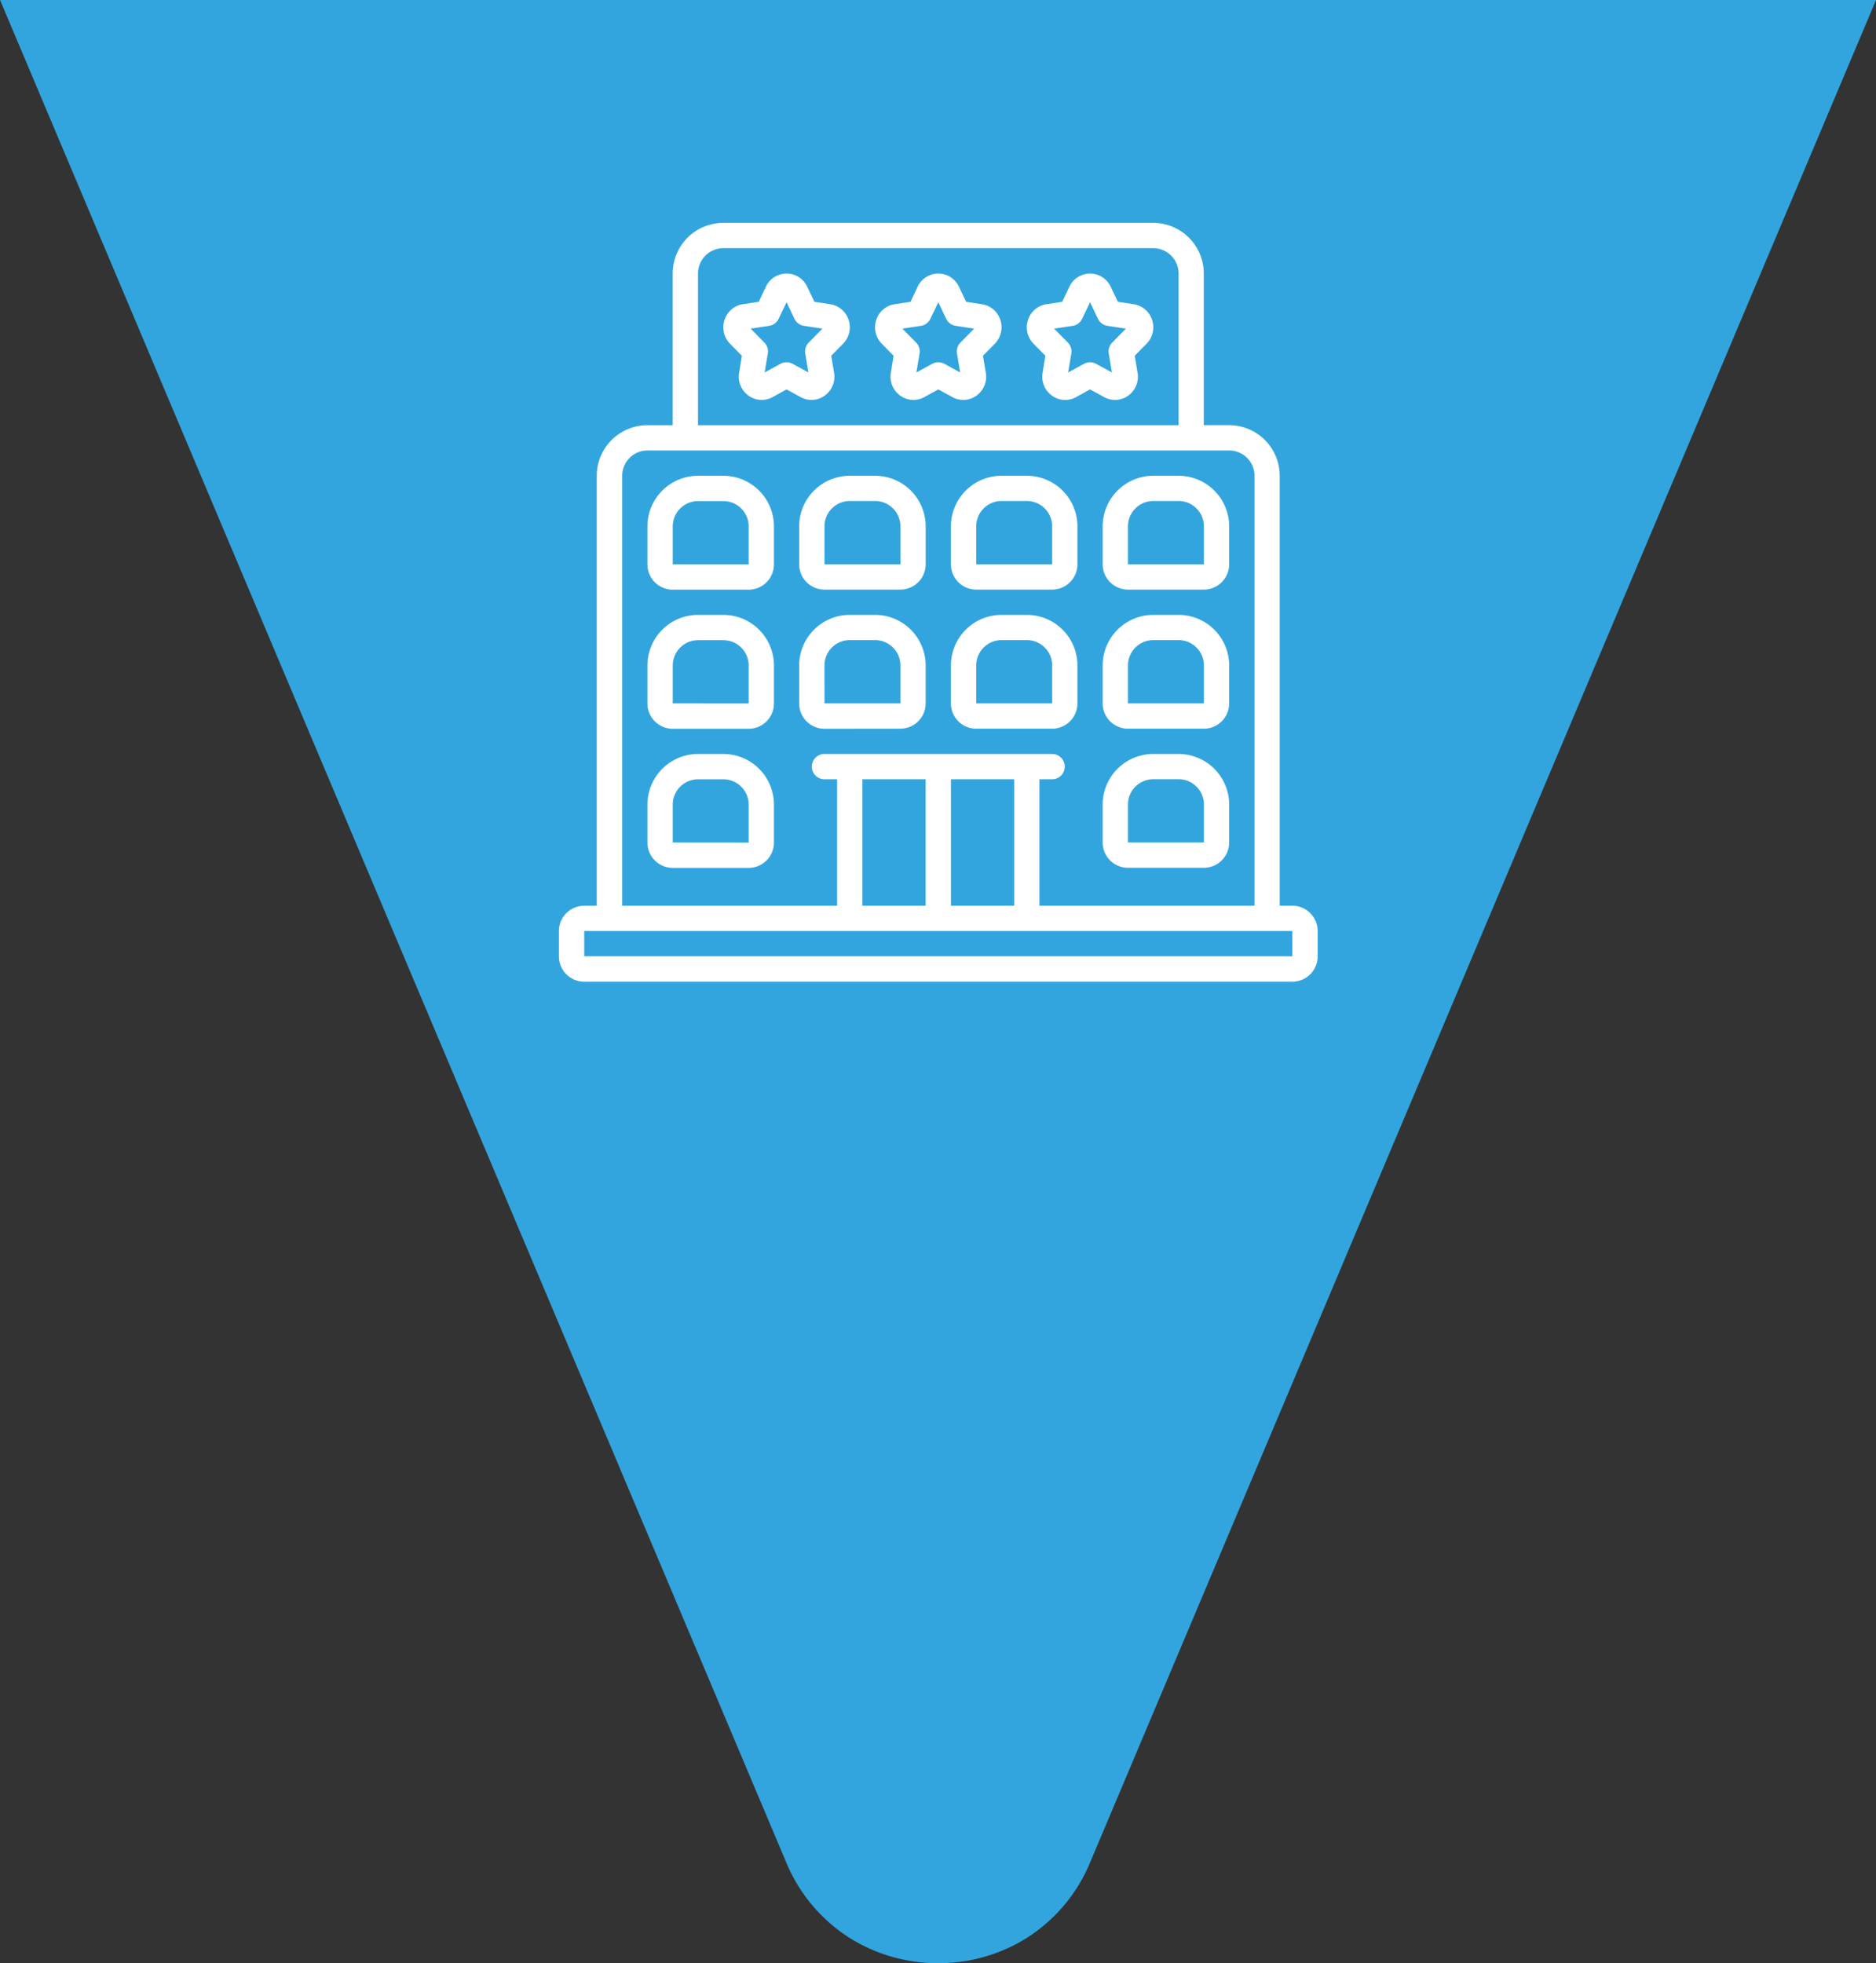 <?xml version="1.0" encoding="UTF-8"?> <svg xmlns="http://www.w3.org/2000/svg" width="177.894" height="186.166" viewBox="0 0 177.894 186.166"><rect x="0" y="0" width="177.894" height="186.166" fill="#333333" stroke="none"/><g id="Group_20187" data-name="Group 20187" transform="translate(-1722.643 -221.001)"><path id="Subtraction_17" data-name="Subtraction 17" d="M-14805.737,5532.167a15.733,15.733,0,0,1-8.391-2.389,15.522,15.522,0,0,1-6.018-7.167L-14894.7,5346h177.894l-74.525,176.61a15.51,15.51,0,0,1-6.013,7.167A15.73,15.73,0,0,1-14805.737,5532.167Z" transform="translate(16617.346 -5125)" fill="#33a5de"></path><g id="_009-hotel" data-name="009-hotel" transform="translate(1775.643 242.137)"><path id="Path_6559" data-name="Path 6559" d="M69.549,64.753h-1.2V23.982a4.8,4.8,0,0,0-4.8-4.8h-2.4V4.8a4.8,4.8,0,0,0-4.8-4.8H15.589a4.8,4.8,0,0,0-4.8,4.8V19.186h-2.4a4.8,4.8,0,0,0-4.8,4.8v40.77H2.4a2.4,2.4,0,0,0-2.4,2.4v2.4a2.4,2.4,0,0,0,2.4,2.4H69.549a2.4,2.4,0,0,0,2.4-2.4v-2.4A2.4,2.4,0,0,0,69.549,64.753ZM13.19,4.8a2.4,2.4,0,0,1,2.4-2.4h40.77a2.4,2.4,0,0,1,2.4,2.4V19.186H13.19ZM6,23.982a2.4,2.4,0,0,1,2.4-2.4h55.16a2.4,2.4,0,0,1,2.4,2.4v40.77H45.567V52.761h1.2a1.2,1.2,0,0,0,0-2.4H25.182a1.2,1.2,0,1,0,0,2.4h1.2V64.753H6ZM34.775,52.761V64.753h-6V52.761Zm2.4,0h6V64.753h-6ZM69.549,69.549H2.4v-2.4H69.549Z" fill="#fff"></path><path id="Path_6560" data-name="Path 6560" d="M14.195,20H11.8A4.8,4.8,0,0,0,7,24.8v3.6a2.4,2.4,0,0,0,2.4,2.4h7.195a2.4,2.4,0,0,0,2.4-2.4V24.8A4.8,4.8,0,0,0,14.195,20ZM9.4,28.394V24.8a2.4,2.4,0,0,1,2.4-2.4h2.4a2.4,2.4,0,0,1,2.4,2.4v3.6Z" transform="translate(1.394 3.982)" fill="#fff"></path><path id="Path_6561" data-name="Path 6561" d="M21.4,30.792h7.195a2.4,2.4,0,0,0,2.4-2.4V24.8a4.8,4.8,0,0,0-4.8-4.8H23.8A4.8,4.8,0,0,0,19,24.8v3.6A2.4,2.4,0,0,0,21.4,30.792Zm0-6a2.4,2.4,0,0,1,2.4-2.4h2.4a2.4,2.4,0,0,1,2.4,2.4v3.6H21.4Z" transform="translate(3.783 3.982)" fill="#fff"></path><path id="Path_6562" data-name="Path 6562" d="M33.4,30.792h7.195a2.4,2.4,0,0,0,2.4-2.4V24.8a4.8,4.8,0,0,0-4.8-4.8H35.8A4.8,4.8,0,0,0,31,24.8v3.6A2.4,2.4,0,0,0,33.4,30.792Zm0-6a2.4,2.4,0,0,1,2.4-2.4h2.4a2.4,2.4,0,0,1,2.4,2.4v3.6H33.4Z" transform="translate(6.173 3.982)" fill="#fff"></path><path id="Path_6563" data-name="Path 6563" d="M45.4,30.792h7.195a2.4,2.4,0,0,0,2.4-2.4V24.8a4.8,4.8,0,0,0-4.8-4.8H47.8A4.8,4.8,0,0,0,43,24.8v3.6A2.4,2.4,0,0,0,45.4,30.792Zm0-6a2.4,2.4,0,0,1,2.4-2.4h2.4a2.4,2.4,0,0,1,2.4,2.4v3.6H45.4Z" transform="translate(8.562 3.982)" fill="#fff"></path><path id="Path_6564" data-name="Path 6564" d="M14.195,31H11.8A4.8,4.8,0,0,0,7,35.8v3.6a2.4,2.4,0,0,0,2.4,2.4h7.195a2.4,2.4,0,0,0,2.4-2.4V35.8A4.8,4.8,0,0,0,14.195,31ZM9.4,39.394V35.8a2.4,2.4,0,0,1,2.4-2.4h2.4a2.4,2.4,0,0,1,2.4,2.4v3.6Z" transform="translate(1.394 6.173)" fill="#fff"></path><path id="Path_6565" data-name="Path 6565" d="M28.593,41.792a2.4,2.4,0,0,0,2.4-2.4V35.8a4.8,4.8,0,0,0-4.8-4.8H23.8A4.8,4.8,0,0,0,19,35.8v3.6a2.4,2.4,0,0,0,2.4,2.4Zm-7.195-6a2.4,2.4,0,0,1,2.4-2.4h2.4a2.4,2.4,0,0,1,2.4,2.4v3.6H21.4Z" transform="translate(3.783 6.173)" fill="#fff"></path><path id="Path_6566" data-name="Path 6566" d="M33.4,41.792h7.195a2.4,2.4,0,0,0,2.4-2.4V35.8a4.8,4.8,0,0,0-4.8-4.8H35.8A4.8,4.8,0,0,0,31,35.8v3.6A2.4,2.4,0,0,0,33.4,41.792Zm0-6a2.4,2.4,0,0,1,2.4-2.4h2.4a2.4,2.4,0,0,1,2.4,2.4v3.6H33.4Z" transform="translate(6.173 6.173)" fill="#fff"></path><path id="Path_6567" data-name="Path 6567" d="M45.4,41.792h7.195a2.4,2.4,0,0,0,2.4-2.4V35.8a4.8,4.8,0,0,0-4.8-4.8H47.8A4.8,4.8,0,0,0,43,35.8v3.6A2.4,2.4,0,0,0,45.4,41.792Zm0-6a2.4,2.4,0,0,1,2.4-2.4h2.4a2.4,2.4,0,0,1,2.4,2.4v3.6H45.4Z" transform="translate(8.562 6.173)" fill="#fff"></path><path id="Path_6568" data-name="Path 6568" d="M14.195,42H11.8A4.8,4.8,0,0,0,7,46.8v3.6a2.4,2.4,0,0,0,2.4,2.4h7.195a2.4,2.4,0,0,0,2.4-2.4V46.8A4.8,4.8,0,0,0,14.195,42ZM9.4,50.394V46.8a2.4,2.4,0,0,1,2.4-2.4h2.4a2.4,2.4,0,0,1,2.4,2.4v3.6Z" transform="translate(1.394 8.363)" fill="#fff"></path><path id="Path_6569" data-name="Path 6569" d="M45.4,52.792h7.195a2.4,2.4,0,0,0,2.4-2.4V46.8a4.8,4.8,0,0,0-4.8-4.8H47.8A4.8,4.8,0,0,0,43,46.8v3.6A2.4,2.4,0,0,0,45.4,52.792Zm0-6a2.4,2.4,0,0,1,2.4-2.4h2.4a2.4,2.4,0,0,1,2.4,2.4v3.6H45.4Z" transform="translate(8.562 8.363)" fill="#fff"></path><path id="Path_6570" data-name="Path 6570" d="M23.138,6.915l-1.5-.228L20.95,5.248a2.158,2.158,0,0,0-3.907,0L16.36,6.687l-1.506.228A2.168,2.168,0,0,0,13.12,8.39a2.222,2.222,0,0,0,.523,2.278L14.761,11.8,14.5,13.416a2.208,2.208,0,0,0,.9,2.175,2.133,2.133,0,0,0,2.268.133L19,14.993l1.337.731a2.126,2.126,0,0,0,2.266-.133,2.208,2.208,0,0,0,.9-2.179L23.233,11.8l1.119-1.134a2.222,2.222,0,0,0,.523-2.278,2.168,2.168,0,0,0-1.736-1.471ZM21.1,10.549a1.2,1.2,0,0,0-.329,1.037l.3,1.8-1.5-.818a1.2,1.2,0,0,0-1.151,0l-1.5.818.3-1.8a1.2,1.2,0,0,0-.329-1.037l-1.3-1.319,1.757-.265a1.2,1.2,0,0,0,.9-.672L19,6.724l.743,1.567a1.2,1.2,0,0,0,.9.672l1.757.265Z" transform="translate(2.589 0.798)" fill="#fff"></path><path id="Path_6571" data-name="Path 6571" d="M47.138,6.915l-1.5-.228L44.95,5.248a2.158,2.158,0,0,0-3.907,0L40.36,6.687l-1.506.228A2.168,2.168,0,0,0,37.12,8.39a2.222,2.222,0,0,0,.523,2.278L38.761,11.8,38.5,13.416a2.208,2.208,0,0,0,.9,2.179,2.133,2.133,0,0,0,2.268.133L43,14.993l1.337.731a2.126,2.126,0,0,0,2.266-.133,2.208,2.208,0,0,0,.9-2.179L47.233,11.8l1.119-1.134a2.222,2.222,0,0,0,.523-2.278,2.168,2.168,0,0,0-1.736-1.471ZM45.1,10.549a1.2,1.2,0,0,0-.329,1.037l.3,1.8-1.5-.818a1.2,1.2,0,0,0-1.151,0l-1.5.818.3-1.8a1.2,1.2,0,0,0-.329-1.037l-1.3-1.319,1.757-.265a1.2,1.2,0,0,0,.9-.672L43,6.724l.743,1.567a1.2,1.2,0,0,0,.9.672l1.757.265Z" transform="translate(7.368 0.798)" fill="#fff"></path><path id="Path_6572" data-name="Path 6572" d="M35.138,6.915l-1.5-.228L32.95,5.248a2.158,2.158,0,0,0-3.907,0L28.36,6.687l-1.506.228A2.168,2.168,0,0,0,25.12,8.39a2.222,2.222,0,0,0,.523,2.278L26.761,11.8,26.5,13.416a2.208,2.208,0,0,0,.9,2.175,2.133,2.133,0,0,0,2.268.133L31,14.993l1.337.731a2.126,2.126,0,0,0,2.266-.133,2.208,2.208,0,0,0,.9-2.179L35.233,11.8l1.119-1.134a2.222,2.222,0,0,0,.523-2.278,2.168,2.168,0,0,0-1.736-1.471ZM33.1,10.549a1.2,1.2,0,0,0-.329,1.037l.3,1.8-1.5-.818a1.2,1.2,0,0,0-1.151,0l-1.5.818.3-1.8a1.2,1.2,0,0,0-.329-1.037l-1.3-1.319,1.757-.265a1.2,1.2,0,0,0,.9-.672L31,6.724l.743,1.567a1.2,1.2,0,0,0,.9.672l1.757.265Z" transform="translate(4.978 0.798)" fill="#fff"></path></g></g></svg> 